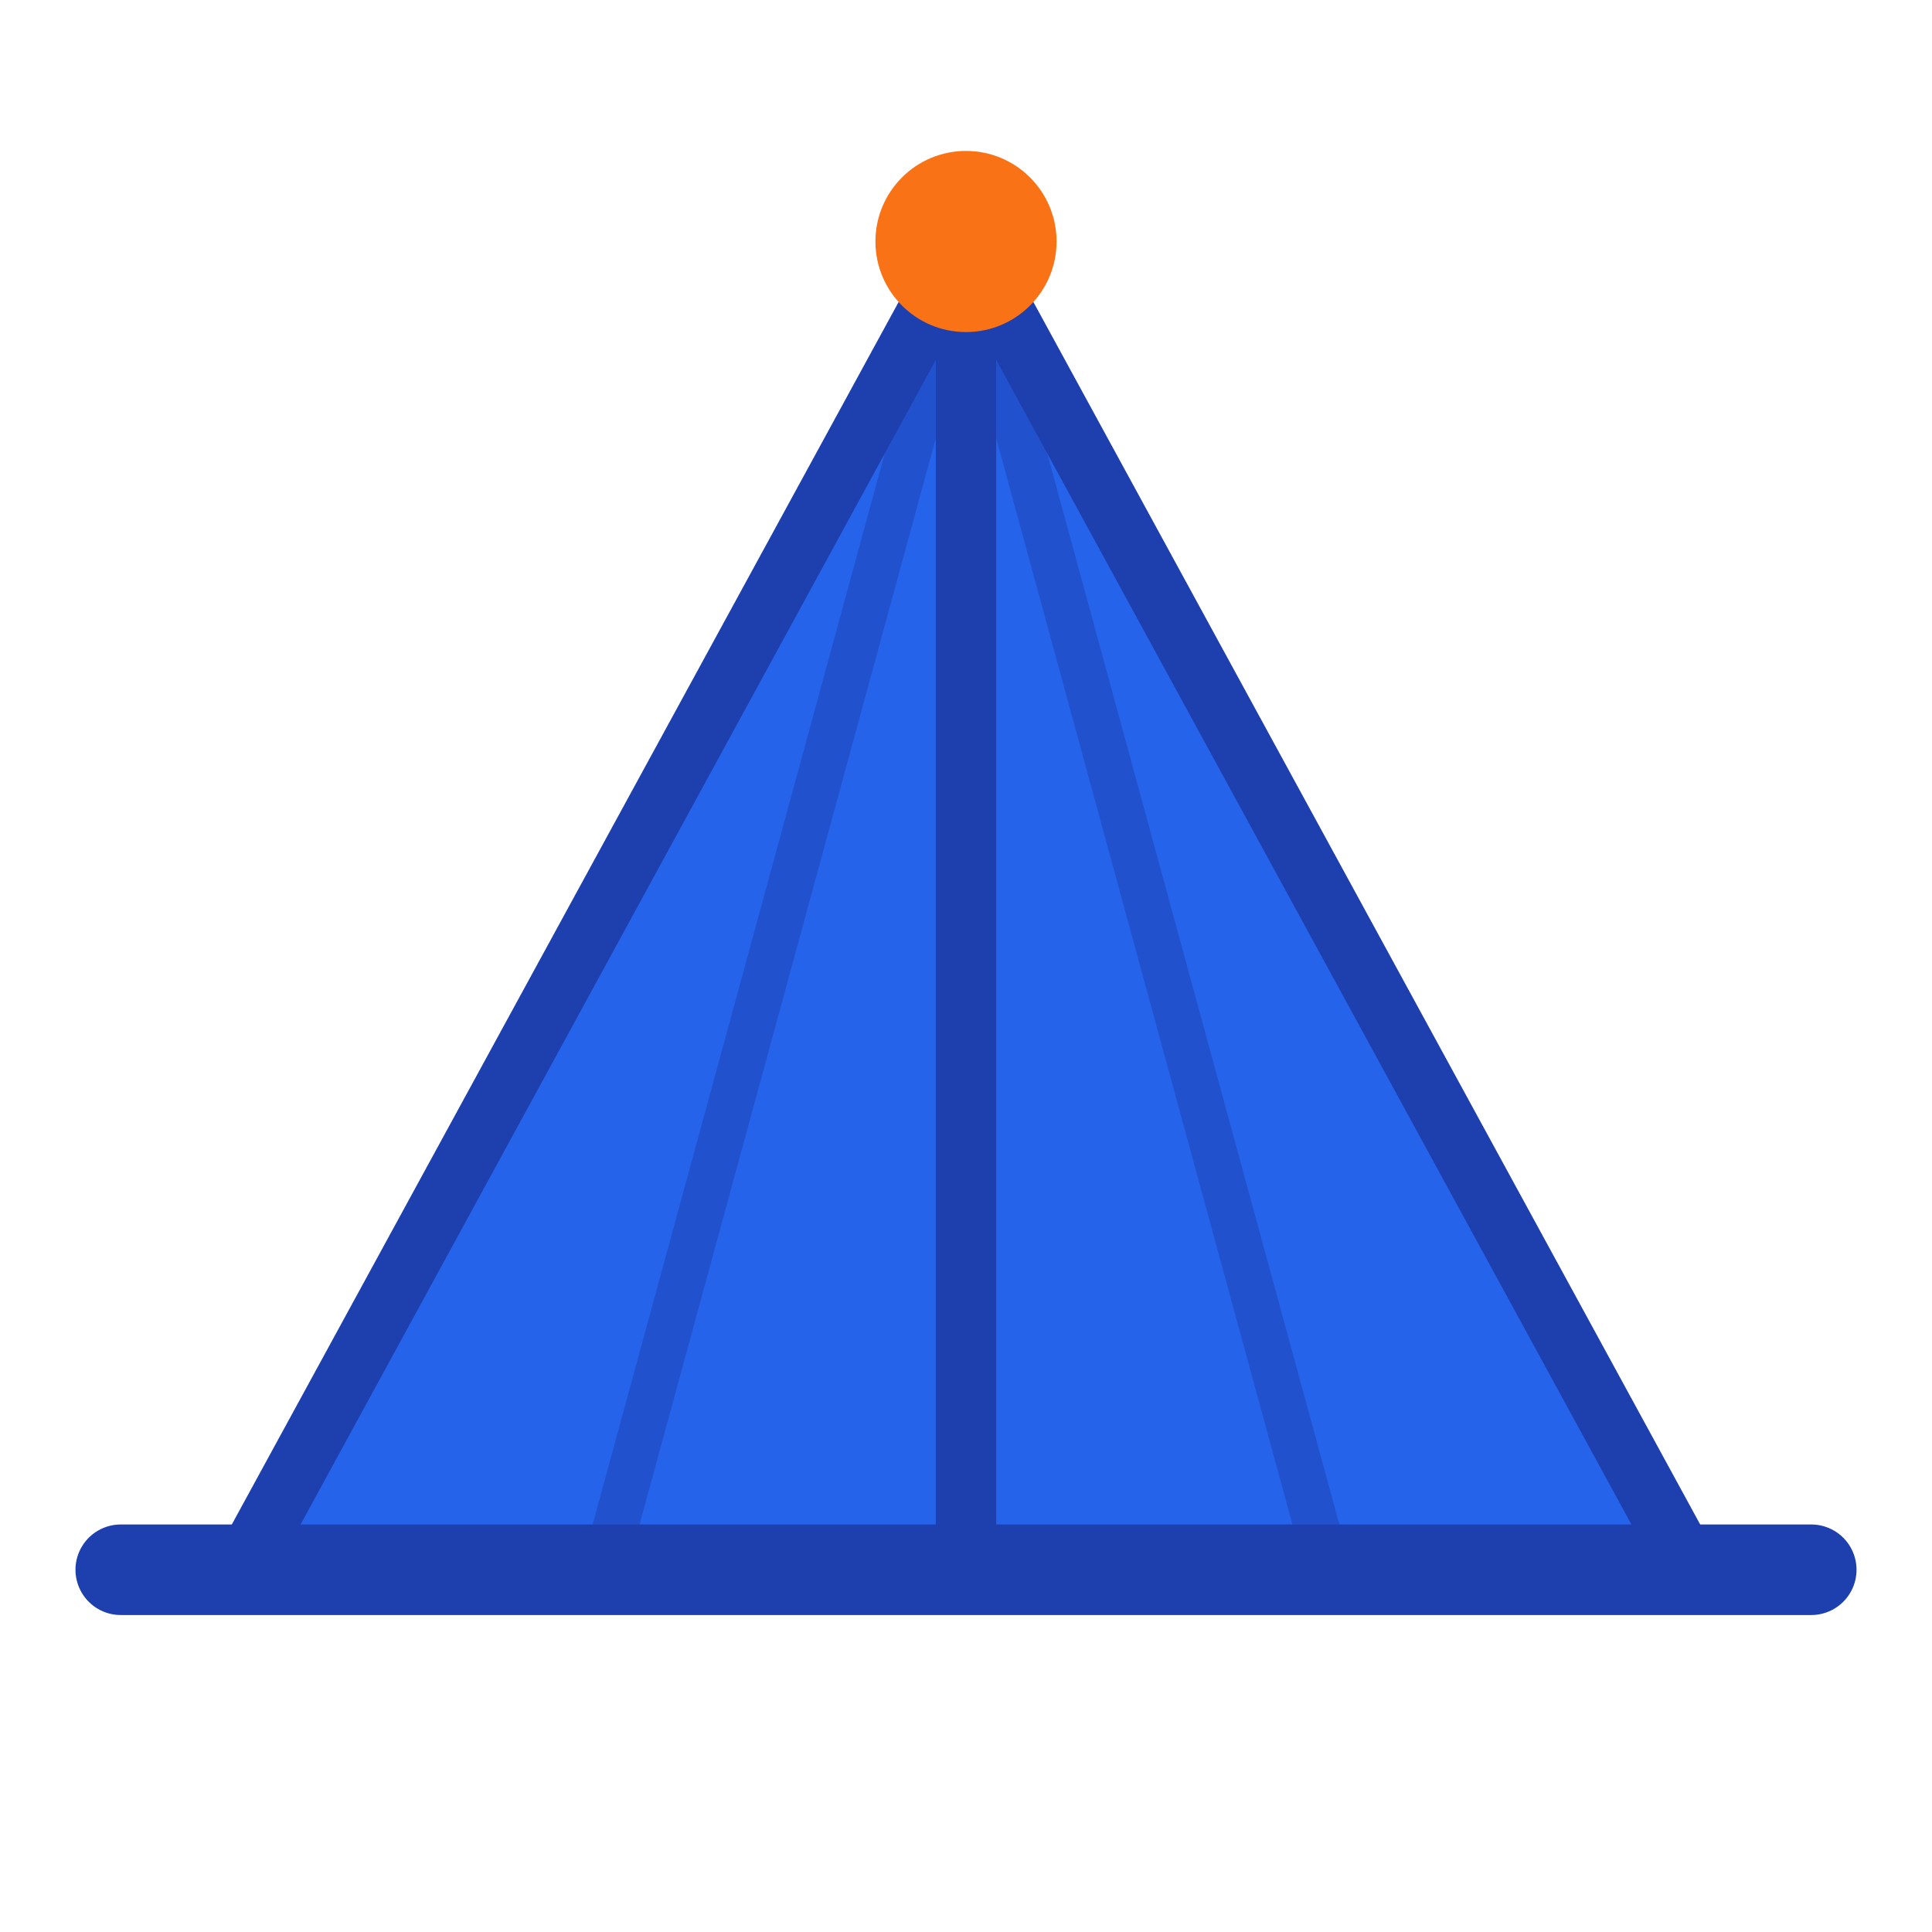 <svg width="64" height="64" viewBox="0 0 64 64" fill="none" xmlns="http://www.w3.org/2000/svg">
  <!-- Tent shape -->
  <path d="M32 8 L56 52 L8 52 Z" fill="#2563eb" stroke="#1e40af" stroke-width="2"/>
  <!-- Tent stripes -->
  <path d="M32 8 L32 52" stroke="#1e40af" stroke-width="2"/>
  <path d="M32 8 L44 52" stroke="#1e40af" stroke-width="1.5" opacity="0.5"/>
  <path d="M32 8 L20 52" stroke="#1e40af" stroke-width="1.5" opacity="0.5"/>
  <!-- Ground line -->
  <line x1="4" y1="52" x2="60" y2="52" stroke="#1e40af" stroke-width="3" stroke-linecap="round"/>
  <!-- Tent flag -->
  <circle cx="32" cy="8" r="3" fill="#f97316"/>
</svg>
